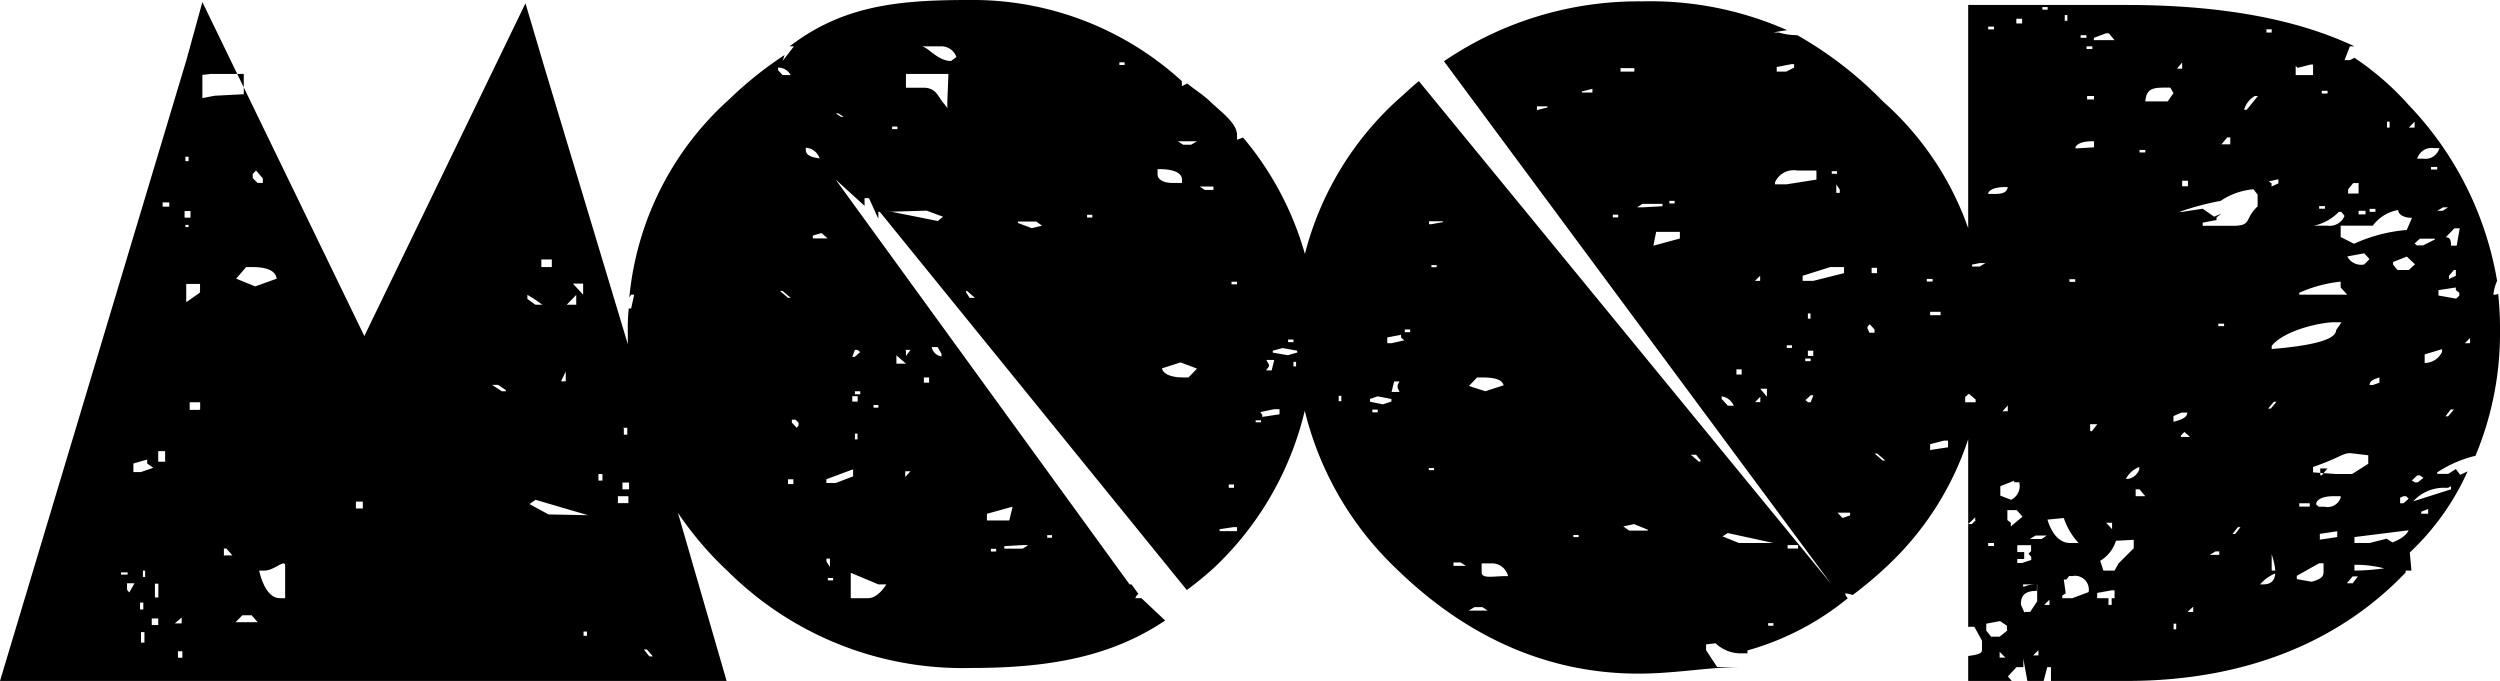 <?xml version="1.0" encoding="UTF-8"?> <svg xmlns="http://www.w3.org/2000/svg" id="Layer_1" data-name="Layer 1" viewBox="0 0 181.22 49.36"><title>logo_dark_0</title><path d="M195.26,22h-0.19a3.25,3.25,0,0,1,.27-1,24.24,24.24,0,0,0-6.41-12.75A20.37,20.37,0,0,0,185,4.83L184.67,5h-0.39l0.39-1H185q-6.34-3-16.55-3H157V17.18A22,22,0,0,0,150.83,8a27.71,27.71,0,0,0-6.22-4.81A4.92,4.92,0,0,1,143.27,3h-0.39a10,10,0,0,1,1-.17A24.44,24.44,0,0,0,133.33.74,25,25,0,0,0,119,5.08L147.09,43,117.18,6.52c-0.53.43-1,.89-1.55,1.37a22.68,22.68,0,0,0-6.71,11.16,22.64,22.64,0,0,0-4.48-8.44l-0.44.16V10.42c0-.85-1.16-1.67-2-2.47-0.46-.44-1.13-0.86-1.61-1.26L100,6.89V6.52A22.47,22.47,0,0,0,84.57.64c-5,0-9.1.36-13,3.36h0.31L71.06,5.06l0.14-.43a27.06,27.06,0,0,0-4,3.2A22.07,22.07,0,0,0,59.95,22.2l0.13-.2H60.3l-0.22,1H59.91a13.06,13.06,0,0,0-.07,1.77c0,0.3,0,.53,0,0.82l-2.37-7.87L53.81,5.57,52.42,0.88,40.74,25,29,0.79,27.84,5,14.33,50H67L63.47,37.81a24.3,24.3,0,0,0,3.63,4.25,24.13,24.13,0,0,0,17.6,7c5.33,0,10-.69,14.09-3.44L97.07,44H96.63a0.67,0.67,0,0,1,.22-0.31L96.35,43H96.21L74.9,13.65,77,15.56V15h0.32L78,16.5V16h0.42l3.08-.09,1.19,0.44-0.38.31L79,16H78.11l22.25,27.41a24.27,24.27,0,0,0,2-1.64,22.91,22.91,0,0,0,6.55-11.36,23.41,23.41,0,0,0,6.59,11.41c4.84,4.74,10.7,7.65,17.6,7.65,2.65,0,5.13-.48,7.47-0.48H138.8L138,47.77V47.35l0.69-.08a2.62,2.62,0,0,0,1.88.73H141V47.79A20,20,0,0,0,148.28,44a0.57,0.57,0,0,1-.2-0.35,2.62,2.62,0,0,1,.55.12,27.79,27.79,0,0,0,2.27-1.89,22,22,0,0,0,6.1-9.4V46.08a3.66,3.66,0,0,1,.45,0l0.55,1V47.7c0,0.21,0,.37-1,0.49V50h3.16l-0.28-.33,0.62-.67H161V48.31c0,0.16.11,0.69,0.29,1.69h1.18l0.26-1H163v1h1.17L164,48.89V50h4.49c8.84,0,15.58-3,20.21-7.85,0.1-.1-0.26-0.46-0.17-0.57A16.08,16.08,0,0,1,185,42V41.58a8.38,8.38,0,0,1,2.71.42h1.42L189,40.57V40.7a18.38,18.38,0,0,0,4.2-5.89l-0.54.25-0.31-.42-0.55.35H191V34.88a8.78,8.78,0,0,1,2.77-1.2,23,23,0,0,0,1.78-8.74,25.35,25.35,0,0,0-.13-3Zm-53.34-1.37V21h-0.38Zm-6.58-5.43h0.38v0.19h-0.38V15.2ZM126.5,8.43l-0.76.19V8.35h0.76V8.43Zm2.27-3.35h0Zm1,2.27H129V7.27l0.76-.19V7.34Zm1.86,9.05h-0.39V16.2h0.39V16.4Zm1.17-10.57h-1V5.58h1V5.83ZM133,15.67l0.38-.25h1.46v0.17l-1.46.08H133Zm3.1,2.26-1.92.52,0.2-1h1.72v0.5Zm3.48,12.12-0.45-.49V29.37a1.14,1.14,0,0,1,.88.68h-0.42Zm1-2.26h-0.38V27.41h0.38v0.38Zm1.35,2h-0.38l0.38-.39v0.39Zm0.48-.39-0.48-.58h0.48v0.58ZM32.63,13.27L32.89,13l0.49,0.57V13.9H33l-0.35-.35V13.27ZM32.17,20h0.44c1.1,0,1.69.27,1.78,0.84l-1.56.56-1.38-.56ZM29,6H28.27l0.35,0.11,1-.11H32V7.47l-2.11.11L29,7.75V6Zm-1.23,6H28v0.32H27.77V12ZM24,34.24l1-.29v0.29l0.44,0.31-0.9.31H24V34.24ZM23.1,42.13h0.48v0.16H23.1V42.13Zm0.6,1.46-0.16-.2V42.92h0.54Zm0.77,0.73h0.25v0.5H24.48v-0.5Zm0.33,2.9H24.55V46.46H24.8v0.76Zm0-4.76H24.69V42h0.16v0.48Zm1,3.49H25.33V45.47H25.8v0.48Zm0-2H25.56v-1h0.25v1Zm0.5-9.84h-0.5V33.34h0.5v0.76ZM26.6,15.62H26.12V15.31H26.6v0.32ZM27.5,45.4v0.43H27Zm0,2.92H27.23V47.85h0.32v0.48Zm0.16-32.38h0.48v0.48H27.71V15.94Zm0.06,1H28v0.16H27.77V16.89Zm1.07,13.41H28.08V29.8h0.76v0.5Zm0-8.48-0.92.65H27.83V21.22h1v0.61Zm1.77,19.08V40.4h0.18l0.44,0.5H30.61Zm0.85,4.79,0.49-.5h0.67l0.44,0.5h-1.6ZM35,44H34.61C33.46,44,33,41.86,33,41.1V42h0.5c0.74,0,1.5-.9,1.5-0.33V44Zm5.63-6.5h-0.5V37h0.5v0.5ZM51,29H50.7L50,28.54h0.44L51,28.92V29Zm8.5,2.65H59.8v0.5H59.55V31.7ZM57.71,35H58v0.48H57.71V35ZM56.6,21.22V22l-0.74-.8H56.6Zm-0.5.8v0.71H55.41Zm-0.76,5.55v0.71H55Zm-1.77-8.12h0.76V20H53.57v-0.5Zm-1,2.57a8.79,8.79,0,0,1,1.07.71H53.14l-0.58-.42V22Zm4.31,24.71H56.63V46.42h0.25v0.32Zm-2.79-8.8-1.38-.75,0.44-.31L57,38h0.67Zm5.8-.82H59.12v-0.5h0.76v0.5Zm0-1H59.45V35.62h0.48V36.1Zm1.52,12.12L61,47.72h0.22l0.44,0.5H61.45Zm25.09-7.61H86.16V40.42h0.38v0.19Zm3.7-1.19h0.39v0.19H90.24V39.42Zm-1.35.73-0.38.25H87.13V40.23l1.37-.08h0.38Zm-3-2.27,1.88-.52-0.24,1H85.87v-0.5ZM70.73,5.54a1,1,0,0,1,.91.54H71.06l-0.33-.35V5.54Zm0.33,16.19,0.58,0.5H71.45l-0.58-.5h0.19Zm0.77,14H71.45V35.38h0.39v0.39Zm0.41-4.27-0.16.19-0.35-.38V31.06H72l0.22,0.23v0.19Zm0.5-19.94V11.35a1.12,1.12,0,0,1,1,.77Q72.75,12,72.75,11.55Zm0.5,6.2,0.64-.19,0.44,0.39H73.25v-0.2Zm1,23.41h0.25v0.61l-0.25-.39V41.16Zm0.46,1.58H74.34V42.54h0.38v0.19ZM79,42c0,0.38-.79,2-1.74,2H76V42.16L78,43h1V42Zm-2.51-9.51H76.3V32.07h0.19v0.38Zm0.19-3.27H76.3V29h0.39v0.19Zm3.27,6V34.8h0.38Zm2.35-9.42,0.28,0.49v0.19a0.84,0.84,0,0,1-.71-0.68h0.42ZM81.3,28h0.38v0.38H81.3V28Zm-1.35-2h0.38L80,26.45V26.06Zm-0.65.39L80,27H79.31V26.45Zm-1,8.65h0ZM77.65,30H78v0.19H77.65V30ZM76.3,26h0.19l0.19,0.16-0.39.35H76.11Zm-0.19,3.36h0.39v0.39H76.11V29.37Zm0,5.32h0.06v0.49l-1.25.48H74.23V35.38ZM75.3,9.11l-0.39-.25h0.19l0.38,0.25H75.3ZM82.5,4a1.16,1.16,0,0,1,1.16.77l-0.39.29c-1,0-1.69-1.06-2.16-1.06H82.5Zm-3.12,6H79V9.81h0.38V10ZM83,8.47l-0.25-.33C82.39,7.8,82.25,7,81.3,7H80V6h3.08L83,8V8.47Zm1.62,13.77-0.26-.41v-0.1h0.07L85,22.23H84.62Zm4.5-5.06-1-.38v-0.1h1.33L89.87,17Zm4.4-.77H93.13V16.21h0.38V16.4ZM95.86,5.35H95.47V5.16h0.38V5.35Zm2.38,7.93V12.9h0.13c1,0,1.64.25,1.64,0.77V13.9H99.32C98.68,13.9,98.24,13.66,98.24,13.28ZM100.48,28h-0.38c-0.95,0-1.46-.28-1.54-0.66l1.35-.43,1.19,0.45Zm0.19-16.87h-0.58l-0.38-.25h1.39Zm1.6,3.28h-0.6l-0.38-.25h1v0.25Zm1.13,21.35h0.38V36h-0.38V35.76ZM104,39.14h-1.26V39l1-.15H104v0.25ZM104,21.25H103.6V21.06H104v0.19Zm3.7,4h0.39v0.19h-0.39V25.29Zm-1.58,1.48h0.58l-0.19.76H106.1l0.21-.28V27.06Zm-0.38,4.52h-0.39V31.11h0.39V31.3Zm1.35-.58-1.26.19V30.72l-0.14-.21,1-.21h0.39v0.41Zm1.19-3.47h-0.19V26.87h0.19v0.38Zm0.07-1-0.67.19-1.09-.19V26.06l0.71-.19,1.06,0.19v0.19ZM121.4,28h0.38c0.95,0,1.46.18,1.54,0.57L122,29l-1.19-.38Zm-9.84,1.72h-0.19V29.33h0.19v0.38Zm2.64,0.81h-0.39V30.33h0.39v0.19Zm0.95-.77-0.58.19-0.93-.19V29.56l0.55-.19,1,0.19v0.19Zm0.63-.71H115.2l0.19-.76h0.38l-0.13.27v0.19Zm-0.58-3.53h-0.31V25.1l1-.19V25.1l0.23,0.21Zm1.35-.8h-0.39V24.52h0.39v0.19Zm1.73,10h-0.38V34.57h0.38v0.19Zm0.19-14.71h-0.38V19.86h0.38v0.19Zm0.46-3.27-0.84.15h-0.17V16.68h1v0.1Zm0.76,24.88V41.41h0.52l0.38,0.25h-0.9Zm1.1,3.28,0.42-.25h0.58l0.38,0.25h-1.39Zm2.87-2.5h-0.13c-1,0-1.8.22-1.8-.29V41.48h0.84a1.2,1.2,0,0,1,1.1,1.06V42.45Zm5.1-2.83h-0.38V39.42h0.38v0.19Zm5.07-.47h-1.41L132,38.8l0.78-.17,1,0.41v0.1Zm3.79-5h-0.15l-0.58-.5h0.38L137.6,34v0.1ZM142.88,46H142.5V45.81h0.38V46ZM144,40h-3.62l-1.19-.48,0.38-.24L142.88,40H144Zm0.67,0.4h-0.76V40.15h0.76V40.4ZM150,20.05h0.39v0.39H150V20.05Zm-2.89-7h0.38v0.19h-0.38V13.08Zm-4-7.55,1.08-.21h0.19V5.54l-0.57.29h-0.69V5.54ZM143,13.85a1.48,1.48,0,0,1,1.61-.85H146v0.66l-2.16.34H143V13.85Zm2.38,9.51h0.19v0.38h-0.19V23.36Zm-0.19,3.27h0.39v0.19h-0.39V26.64Zm-1.53-5.92h0Zm0.57,5.15h-0.38V25.67h0.38v0.19Zm1.35,3.94h-0.19l-0.19-.16,0.39-.35h0.19Zm0.19-3.36h-0.39V26.06h0.39v0.39Zm2.23-6-2.23.56H145V20.63l2-.63h1v0.44ZM147.44,14l0.25,0.39v0.23h-0.25V14Zm1,24-0.55.19-0.36-.39h0.91v0.2Zm1.26-13.55V24.33l0.16-.19,0.35,0.38v0.24h-0.37Zm1.1,9.57-0.58-.5h0.19l0.58,0.5h-0.19ZM154,20.86h0.42v0.19H154V20.86Zm1,2.38v0.25h-0.76V23.24H155Zm0.5,9.83-1.26.19V32.84l1-.26h0.3v0.49Zm36.28-17.4-0.38.25H191l0.42-.25h0.38Zm-3.66,4.54-0.32-.39V19.63l1-.39,0.59,0.56-0.45.41h-0.81Zm0.81,16.58-0.38.33h-0.24v-0.4l0.24-.11h0.19Zm0.62-1.69h0.19L190,35.28l-0.42.33h-0.19l-0.23-.14Zm0-16.65-0.19-.16,0.38-.35h1.09V18l-0.86.43h-0.42Zm1-5.52V12.74H191v0.19h-0.42Zm0.23-1.55h0.38a1.06,1.06,0,0,1-1.19.76h-0.42A1.09,1.09,0,0,1,190.79,11.38Zm-1.42-1.92V9.89h-0.42Zm-2,0h0.19V9.89h-0.19V9.47Zm0.81,6.4c0,0.28.33,0.57,1,.57l-0.38.88a11.4,11.4,0,0,0-3.82,1L184,17.82V17h2.33A2.87,2.87,0,0,1,188.14,15.87ZM186.81,28v0.38l-0.48.17H186.1C186.1,28.29,186.3,28.16,186.81,28ZM186.1,15.78h0.42V16H186.1V15.78Zm-0.3.4h-0.5V15.92h0.5v0.25Zm-1.26-1.82,0.37-.45h0.39v0.76h-0.76V14.36ZM185.71,19l0.38,0.42-0.38.39a1.13,1.13,0,0,1-1.23-.58Zm-0.81,2H184v0.48L184.48,22H181V21.86A10,10,0,0,1,184.9,21ZM179,25.94V25.71c1-1.21,3.73-1.71,4.48-1.71h0.58l-0.39.57C183.66,25.26,182,25.69,179,25.94Zm4.05,8.65-0.42.5h-0.11V34.6h0.54Zm-1.29,2.52v0.25H181V37.12h0.76Zm0.87-29.89h0.42V7.42h-0.42V7.23Zm-0.19,8.36h0.42v0.19h-0.42V15.59ZM183.86,16h0.19l0.23,0.29a1.16,1.16,0,0,1-1.23.71h-1A3.46,3.46,0,0,0,183.86,16ZM180.75,5.42l0.13,0.14,0.94-.24H182V6.08h-1.26V5.42Zm-1.26,8.23v0.28l-0.5.23V13.93l-0.2-.14,0.61-.14h0.09Zm-0.9-10.89H179V3h-0.38V2.77ZM177.78,7.6H178l-0.81,1H177A1.65,1.65,0,0,1,177.78,7.6Zm-2,3H176v0.5h-0.64Zm-3.27-5.43V5.62h-0.38Zm0.42,8.55v0.42h-0.42V13.74h0.42ZM169.4,34.49v0.19a1.07,1.07,0,0,1-.78.67h-0.19A1.88,1.88,0,0,1,169.4,34.49ZM166.12,3.38L167,3.05h0.19l0.42,0.5h-1.5V3.38Zm1.31,35.15V39L167,38.53h0.42ZM166.12,7.6V7.85h-0.5V7.6h0.5ZM166,4.19h-0.42V4H166V4.19Zm-0.85-1h0.42V3.38h-0.42V3.15ZM166,10.88h0.12v0.44l-1.16.07h-0.19C164.77,11.13,165.18,10.88,166,10.88Zm-1.66,10h0.42v0.19h-0.42V20.86ZM164,1.73h0.19V2.15H164V1.73Zm-1.62-.58h0.38V1.34h-0.38V1.15ZM161.57,41v0.23l-0.66.22h-0.35V41.16h0.5v-0.5h-0.5v-0.5h1v0.43l-0.19.19ZM160.49,2h0.42V2.34h-0.42V2Zm-0.62,12.2c-0.1.5-.51,0.5-1.23,0.5h-0.19c0-.25.41-0.5,1.23-0.5h0.19Zm0,15.83v0.42h-0.38Zm-1,10v0.19h-0.42V40h0.42ZM158.45,2.57h0.42V2.77h-0.42V2.57Zm-0.66,11.08h0Zm-1,15.76,0.26-.23,0.49,0.42v0.2h-0.76V29.41Zm0.76,8.93-0.28.29H157l0.51-.49v0.19ZM157.28,20V19.82l0.55-.11h0.42l-0.42.25h-0.55Zm2,28.35V47.89l0.42,0.42h-0.42Zm0.55-2-0.55.44h-0.62l-0.35-.44V45.85l1-.19L159.81,46v0.23Zm-0.5-9.78V35.88l1-.39v0.11h0.37a1.11,1.11,0,0,1-.59,1.27Zm0.76,2.23V38.53l-0.25-.19V37.62h0.68l0.42,0.47Zm1,6.27-0.27-.6c0-.54.16-1,1.16-1V43c-1,0-1,.39-1,0l0.69,0H162v1.23l-0.51.77h-0.39Zm1,3.08h-0.38l0.38-.38v0.38Zm-0.62-8.44,0.42-.25h0.81l-0.38.25h-0.85Zm1.42,4.78h-0.38l0.38-.38v0.38Zm-0.19-6.18,1.23-.12A5,5,0,0,0,165,40h-0.62C163.55,40,163,39.2,162.73,38.25Zm1.85,5.69h-0.73V43.81l0.25-.16-0.14-1h0.19l0.19-.25h0.23a1,1,0,0,1,1.19,1.16Zm1.29-12.11v-0.5h0.52l-0.39.5h-0.13Zm1.56,12.6h-0.23V44h0.23v0.38Zm0.21-.49h-1.26V43.62l1.05-.19h0.21v0.5ZM169,40.38l-1.1,1.1-0.29.52h-0.81l-0.23-.71a2.56,2.56,0,0,0,1.14-1.45l1.29-.07v0.62Zm0.14-3.77v-0.5h0.28l0.42,0.5h-0.7Zm0.7-24.92h-0.42V11.51h0.42V11.7Zm0-3.7c0.08-1,.62-1,1.62-1h0.19l0.23,0.4-0.42.6h-1.62Zm2.62,22.56h0.42c0,0.25-.21.48-1,0.66V30.8Zm-0.38,15.71h-0.19V45.85h0.19v0.42Zm0.34-14.05,0.25-.26,0.41,0.36h-0.66V32.22ZM173.31,45h-0.42l0.42-.38V45Zm1.89-4.14h-0.69l0.42-.25h0.27v0.25Zm0.35-16.58h-0.42V24.1h0.42v0.23Zm-0.2-8.16-0.52.23L174,15.77l-1.51.23h-0.19a20.8,20.8,0,0,1,3-.8,5,5,0,0,1,2.38-.84l0.3,0.39v0.85c-1,.92-0.35,1.41-1.84,1.41H174V16.78l1-.19V16.4Zm4,13.64-0.42.5h-0.19l0.42-.5h0.19Zm-3,9.59h-0.19l0.39-.5h0.19ZM178.16,43a2.87,2.87,0,0,1,2.23-1H179V40.77c0,0.21.88,2.23-.6,2.23h-0.23Zm4.59-.81c0,0.23-.19.44-0.85,0.62l-1.08-.19V42.38l1.62-.91h0.32v0.71Zm1-2.62-1.26.19V39.34l1.26-.19v0.42ZM184,36.72a1,1,0,0,1-1.17.65h-0.42l-0.19-.17c0-.31.41-0.59,1.23-0.59H184v0.11Zm0.87,6.2h-0.42l0.42-.5h0.38ZM184.83,35l-0.36,0h-0.81L182,34.88V34.49c2-.69,2.1-1,2.71-1L186,33.64v0.62ZM189,38.73c0,0.46-.34.87-1.24,1.23l-0.43-.27L186.1,40H185V39.57l4.56-.57H189V38.73Zm1.34-.85h-0.5V37.73l0.5-.19v0.34ZM191.6,36h0.19l0.21-.12v0.23l-2.74.87A3,3,0,0,1,191.6,36Zm-0.25-9.86a1.38,1.38,0,0,1-1.26.81V26.33l1.26-.38v0.19Zm0.44,4.68H191.6l0.38-.5h0.23Zm0.82-8.76-0.24.23-1.28-.23V21.67l1.26-.19v0.19l0.25,0.19v0.19Zm-0.76-1.19V20.63l0.36-.42h0.14v0.42Zm0.56-2.42H192c0-.5-0.13-0.61-0.38-0.61l0.62-.65h0.39Zm1,7.07H193l0.38-.38v0.38Z" transform="translate(-14.33 -0.64)"></path><rect x="77.79" y="34.17" width="0.25" height="0.16" style="fill:none"></rect><rect x="77.73" y="33.21" width="0.48" height="0.48" style="fill:none"></rect><rect x="76.14" y="32.58" width="0.48" height="0.32" style="fill:none"></rect><polygon points="77.85 39.76 77.94 39.76 78.86 39.1 78.86 38.49 77.85 38.49 77.85 39.76" style="fill:none"></polygon><polygon points="83.4 31.18 83.4 30.83 82.91 30.25 82.64 30.54 82.64 30.83 82.99 31.18 83.4 31.18" style="fill:none"></polygon><path d="M98.74,38.8C98.65,38.22,98.06,38,97,38H96.52l-0.71.8,1.38,0.57Z" transform="translate(-14.33 -0.64)" style="fill:none"></path><polygon points="78.28 24.87 77.85 24.87 77.85 25.03 78.63 24.85 78.28 24.87" style="fill:none"></polygon><polygon points="80.25 24.36 79.66 24.36 78.44 24.72 80.25 24.74 80.25 24.36" style="fill:none"></polygon><rect x="77.79" y="29.25" width="0.25" height="0.32" style="fill:none"></rect><polygon points="106.11 39.3 105.43 40.01 106.11 40.01 106.11 39.3" style="fill:none"></polygon><path d="M118,40.65a8.79,8.79,0,0,0-1.07-.71v0.29l0.58,0.42H118Z" transform="translate(-14.33 -0.64)" style="fill:none"></path><polygon points="106.62 38.49 105.87 38.49 106.62 39.3 106.62 38.49" style="fill:none"></polygon><rect x="103.59" y="36.73" width="0.76" height="0.5" style="fill:none"></rect></svg> 